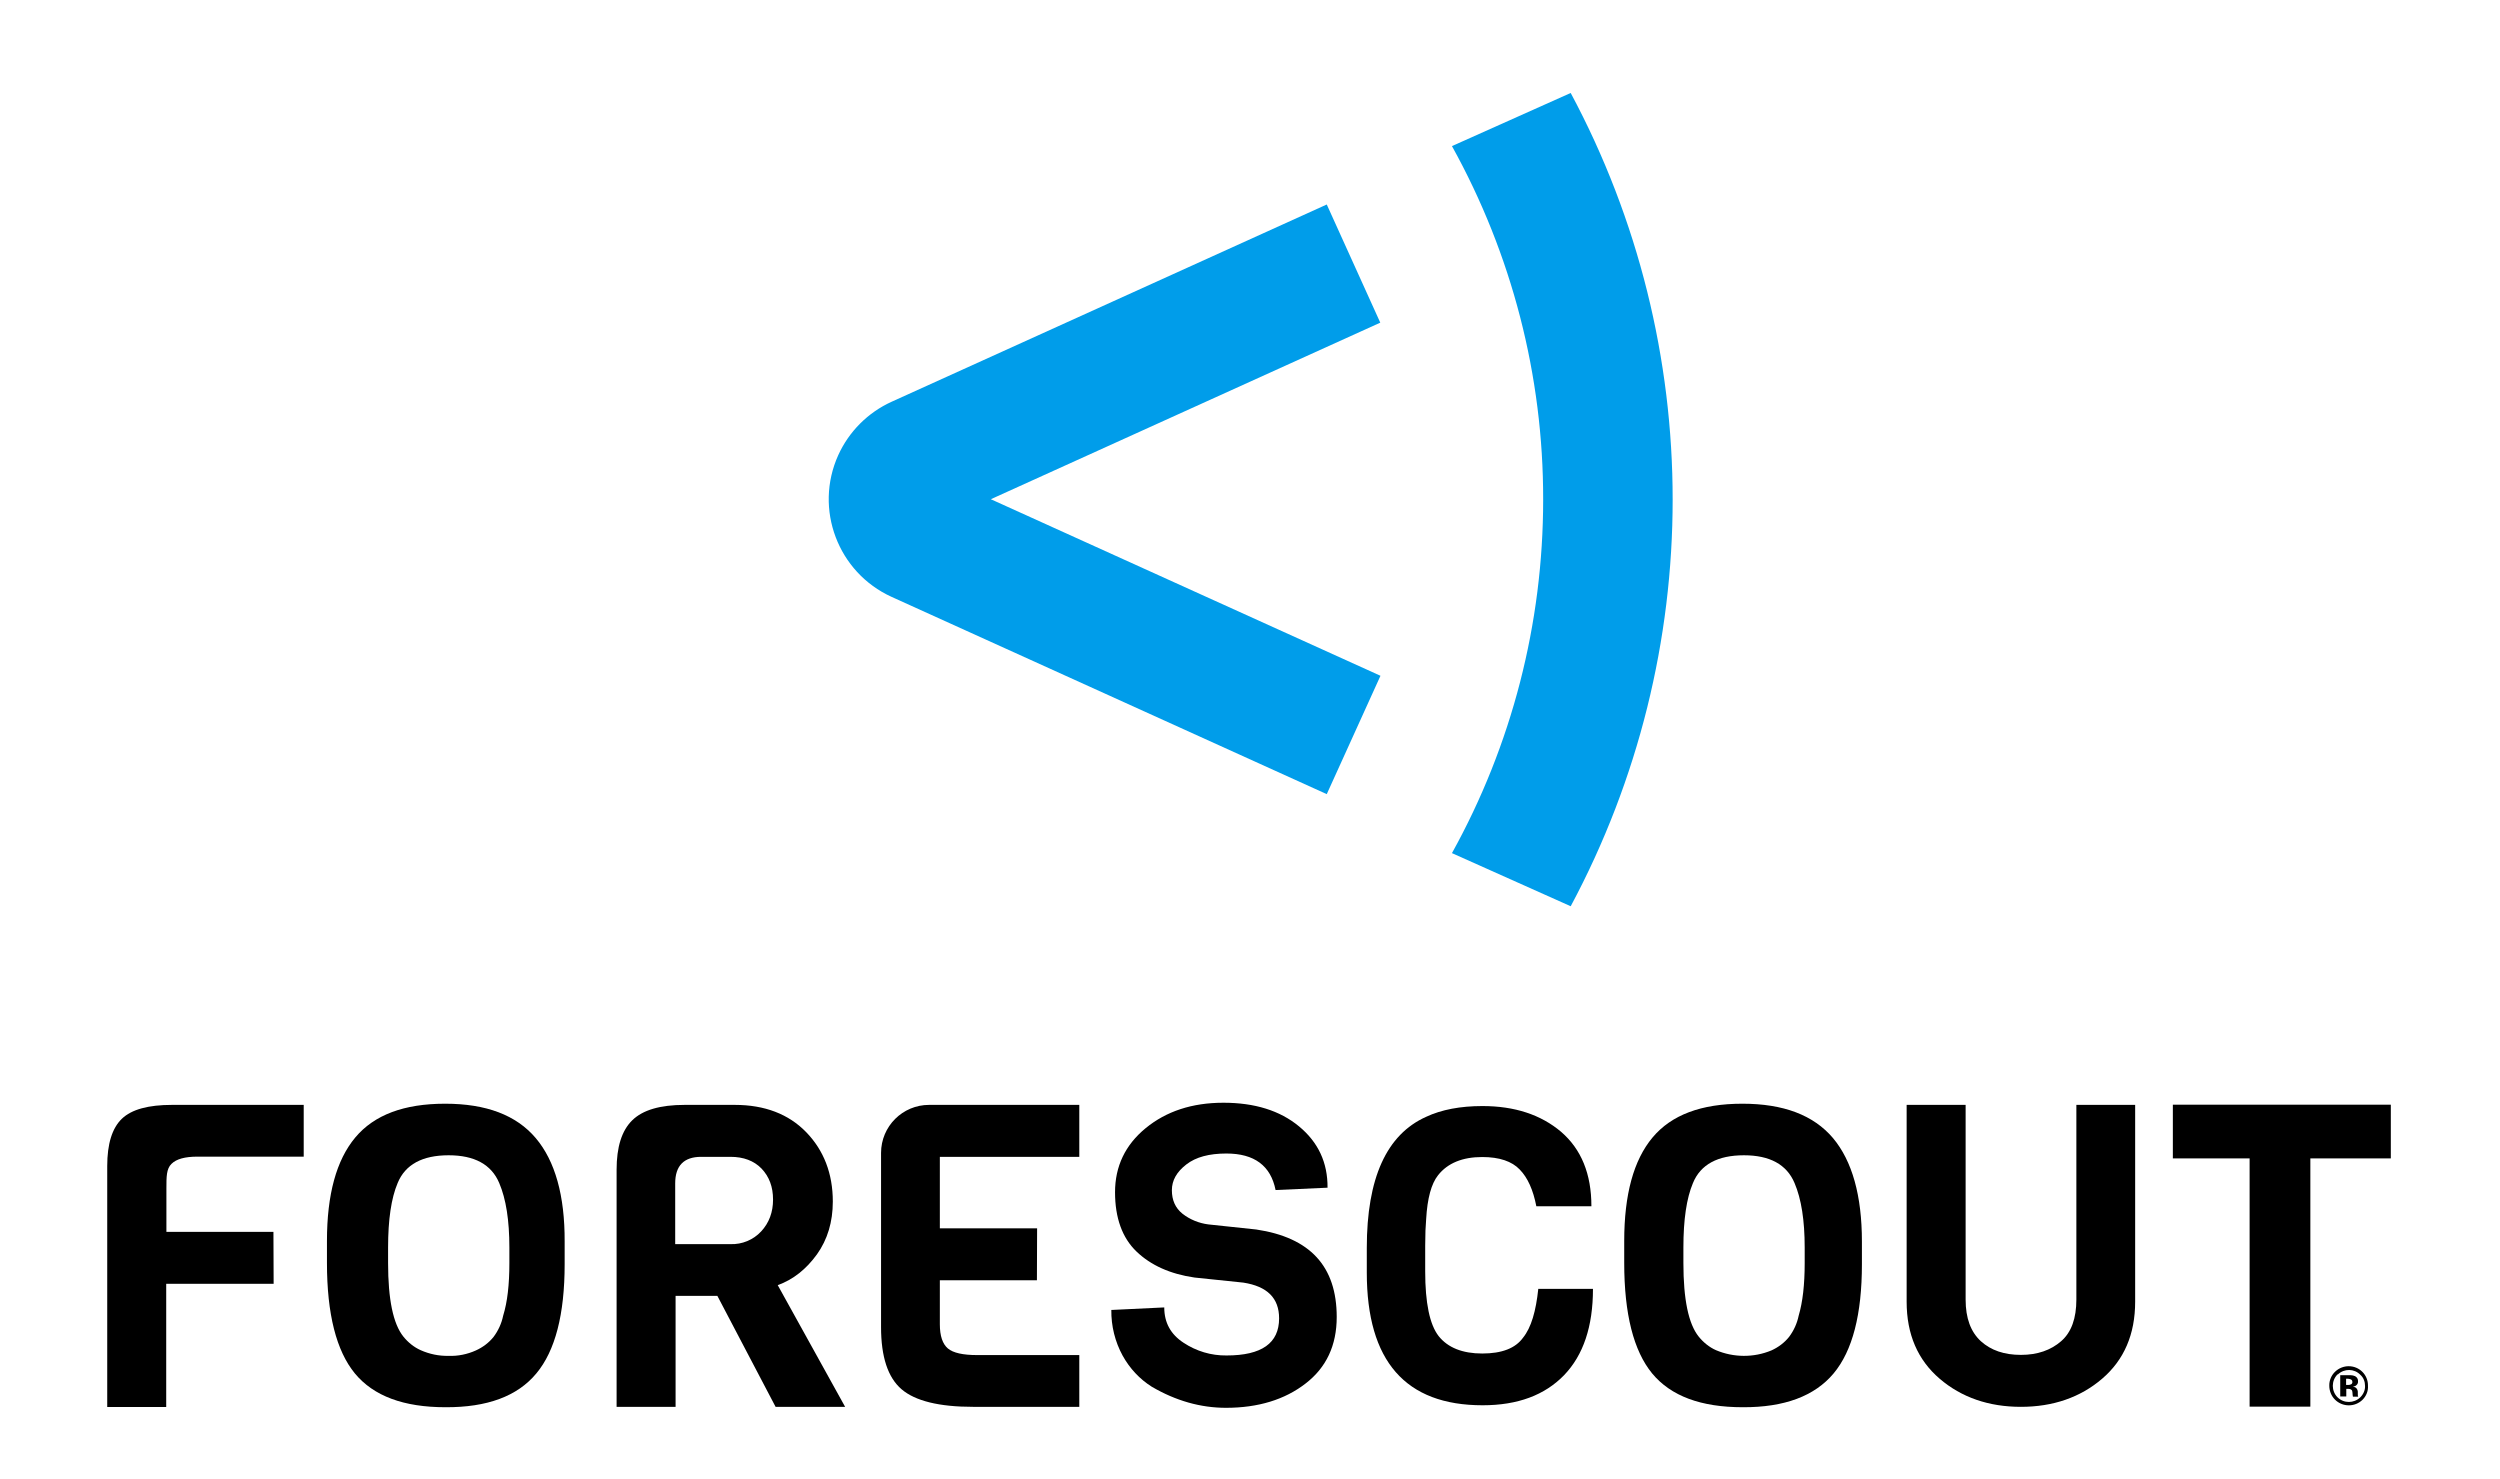<?xml version="1.0" encoding="UTF-8"?>
<!-- Generator: Adobe Illustrator 23.1.0, SVG Export Plug-In . SVG Version: 6.00 Build 0)  -->
<svg xmlns="http://www.w3.org/2000/svg" xmlns:xlink="http://www.w3.org/1999/xlink" version="1.1" x="0px" y="0px" viewBox="0 0 1280 757.3" style="enable-background:new 0 0 1280 757.3;" xml:space="preserve">
<style type="text/css">
	.st0{fill:#009DEA;}
</style>
<g id="Layer_1">
	<title>FORESCOUT-logo</title>
	<g>
		<g>
			<g>
				<path class="st0" d="M679.3,406.6l-222.8-101c-27.5-12.5-39.8-45-27.3-72.6c5.5-12.1,15.2-21.8,27.3-27.3l222.8-101l27.4,60.5      l-199.4,90.4l199.5,90.4L679.3,406.6z"></path>
				<path class="st0" d="M790.1,255.8c0,63.4-16,125.6-46.7,181l60.8,27.2c69.6-130.1,69.6-286.4,0-416.4l-60.8,27.2      C774.1,130.2,790.2,192.4,790.1,255.8z"></path>
			</g>
			<g>
				<path d="M155.6,592.2h-54.5c-6.4,0-10.8,1.2-13.3,3.7c-2.6,2.5-2.6,6.6-2.6,12.6v22.2h54.8l0.1,26.6H85.1v63.1H54.9V597      c0-11.3,2.5-19.4,7.5-24.2s13.6-7.1,25.7-7.1h67.4V592.2z"></path>
				<path d="M289.1,635.7v11.6c0,25.6-4.8,44.3-14.5,55.9c-9.7,11.7-25.2,17.4-46.5,17.3c-21.4,0-36.8-5.7-46.4-17.3      c-9.5-11.6-14.3-30.4-14.3-56.6v-11.2c0-23.8,4.8-41.4,14.5-53c9.7-11.6,25-17.3,46-17.3s36.4,5.8,46.4,17.6      C284.2,594.4,289.2,612.1,289.1,635.7z M260.8,646.7v-8c0-13.8-1.7-24.8-5.2-33c-4-9.5-12.7-14.2-25.9-14.2      c-13.4,0-22.2,4.7-26.1,14.2c-3.3,7.8-4.9,18.8-4.9,33v8c0,18.6,2.6,31.1,7.8,37.6c2.4,3,5.5,5.5,8.9,7c4.5,2,9.3,3,14.2,2.9      c4.8,0.2,9.7-0.8,14.1-2.8c3.5-1.6,6.6-3.9,9-6.9c2.4-3.2,4.1-6.9,4.9-10.8C259.8,666.6,260.8,657.7,260.8,646.7L260.8,646.7z"></path>
				<path d="M432.7,720.3h-35.6l-29.8-56.8h-21.4v56.8h-30.2V598.9c0-11.6,2.6-20,8-25.3c5.4-5.3,14.3-7.9,26.9-7.9h25.6      c15.3,0,27.6,4.7,36.6,14s13.6,21.2,13.6,35.5c0,10.4-2.7,19.4-8.1,27c-5.5,7.6-12.1,12.9-20.1,15.8L432.7,720.3z M389.7,630.5      c4.1-4.4,6.1-9.9,6.1-16.3c0-6.6-2-11.8-5.9-15.9c-3.9-4-9.2-6-15.9-6h-15c-8.9,0-13.3,4.6-13.3,13.6V637H374      C380,637.2,385.7,634.8,389.7,630.5L389.7,630.5z"></path>
				<path d="M552.6,720.3h-54.4c-17.3,0-29.6-3-36.6-9c-7-6-10.5-16.6-10.5-31.8v-89.2c0-13.6,11-24.6,24.6-24.6h76.9v26.6h-71.4      v36.6h49.8l-0.1,26.6h-49.7V678c0,6,1.4,10.1,4.1,12.4c2.7,2.3,7.8,3.4,15,3.4h52.3L552.6,720.3L552.6,720.3z"></path>
				<path d="M684.4,674.3c0,14.5-5.3,25.9-16,34.1c-10.6,8.2-24.2,12.4-40.7,12.4c-13,0-25.7-3.6-38-10.8      c-6.2-3.9-11.3-9.4-14.9-15.9c-3.9-7.1-5.9-15.2-5.8-23.4l27.1-1.3c0,7.8,3.3,13.8,9.9,18.1c6.5,4.3,14.1,6.6,22,6.5      c18,0,26.9-6.3,26.9-19c0-10.4-6.1-16.4-18.3-18.3l-25-2.6c-12.5-1.8-22.4-6.3-29.7-13.3c-7.3-7-11-17.2-11-30.4      s5.2-24.2,15.7-32.8s23.7-13,39.8-13c16,0,28.9,4,38.7,12.1c9.8,8.1,14.7,18.5,14.6,31.4l-26.6,1.2      c-2.5-12.5-10.9-18.7-25.2-18.7c-8.8,0-15.6,1.8-20.5,5.6s-7.4,8.1-7.4,13.2s1.8,9.1,5.4,12c3.8,3,8.5,4.9,13.3,5.5l24.5,2.6      C670.7,633.6,684.4,648.3,684.4,674.3z"></path>
				<path d="M787.6,659.9h28c0,19.2-4.9,33.9-14.8,44.2c-9.9,10.2-23.7,15.4-41.7,15.4c-39.5,0-59.3-22.6-59.3-67.9v-12.7      c0-35.7,10.1-58,30.4-67.1c7.9-3.7,17.6-5.5,28.8-5.5c16.5,0,29.9,4.4,40.3,13.2c10.3,8.9,15.5,21.5,15.5,38.1h-28.2      c-1.6-8.3-4.4-14.6-8.5-18.8c-4-4.2-10.4-6.4-19.2-6.4c-10.1,0-17.7,3.1-22.6,9.3c-3.5,4.4-5.5,11.9-6.1,22.4      c-0.3,3.4-0.5,7.9-0.5,13.7v13.1c0,16.2,2.3,27.3,6.9,33.2c4.7,5.9,12.2,8.9,22.3,8.9s17-2.7,20.9-8.1      C784,679.7,786.4,671.3,787.6,659.9z"></path>
				<path d="M953.3,635.7v11.6c0,25.6-4.8,44.3-14.5,55.9c-9.7,11.6-25.2,17.4-46.5,17.3c-21.4,0-36.8-5.7-46.4-17.3      c-9.5-11.6-14.3-30.4-14.3-56.6v-11.2c0-23.8,4.8-41.4,14.5-53c9.7-11.6,25-17.3,46-17.3s36.4,5.8,46.4,17.6      C948.3,594.4,953.3,612.1,953.3,635.7z M924,646.7v-8c0-13.8-1.7-24.8-5.2-33c-4-9.5-12.7-14.2-25.9-14.2      c-13.4,0-22.2,4.7-26.1,14.2c-3.3,7.8-4.9,18.8-4.9,33v8c0,18.6,2.6,31.1,7.8,37.6c2.4,3,5.5,5.5,8.9,7c9,3.8,19.3,3.9,28.4,0.1      c3.5-1.6,6.6-3.9,9-6.9c2.4-3.2,4.1-6.9,4.9-10.8C923,666.6,924,657.7,924,646.7L924,646.7z"></path>
				<path d="M1093.2,565.7v100.8c0,16.7-5.7,29.8-16.9,39.4c-11.2,9.6-25.2,14.4-41.6,14.4c-16.4,0-30.4-4.8-41.6-14.4      c-11.2-9.6-16.9-22.7-16.9-39.4V565.7h30.2v99.7c0,9.5,2.6,16.5,7.8,21.3c5.2,4.7,12,7,20.5,7s15.3-2.4,20.6-7      s7.8-11.8,7.8-21.3v-99.7H1093.2z"></path>
				<path d="M1224.1,593.1h-41.2v127.1h-31.1V593.1h-39.3v-27.5h111.6L1224.1,593.1L1224.1,593.1z"></path>
				<path d="M1209.6,716.7c-3.9,3.8-10.2,3.8-14.1-0.1c-1.9-1.9-2.9-4.5-2.9-7.1c-0.1-2.7,1.1-5.5,3.1-7.3c1.8-1.7,4.3-2.7,6.8-2.7      c5.6,0,10,4.5,9.9,10C1212.6,712.2,1211.5,714.8,1209.6,716.7L1209.6,716.7z M1196.8,703.7c-3.2,3.2-3.2,8.5,0,11.7      s8.4,3.2,11.7,0l0,0c1.6-1.6,2.5-3.7,2.4-5.8c0-2.2-0.8-4.3-2.4-5.7c-3.1-3.2-8.2-3.3-11.5-0.2      C1196.9,703.6,1196.8,703.7,1196.8,703.7L1196.8,703.7z M1198.2,715.1v-11h3.1c1.4,0,2.1,0,2.3,0c0.7,0,1.5,0.2,2.2,0.5      c1,0.5,1.6,1.6,1.5,2.6c0.1,0.7-0.2,1.5-0.8,2c-0.5,0.5-1.2,0.7-1.9,0.7c0.5,0.1,1.1,0.3,1.6,0.6c0.7,0.6,1.1,1.6,1,2.5v1      c0,0.1,0,0.2,0,0.4c0,0.1,0.1,0.2,0.1,0.4l0.1,0.3h-2.7c-0.1-0.5-0.2-1-0.2-1.6c0-0.5-0.1-0.9-0.2-1.4c-0.1-0.4-0.5-0.6-0.8-0.8      c-0.3-0.1-0.6-0.2-1-0.2h-0.6h-0.6v3.9H1198.2z M1203.5,706.2c-0.5-0.2-1.1-0.3-1.6-0.3h-0.7v3.2h1.1c0.5,0,1.1-0.1,1.6-0.4      c0.4-0.3,0.6-0.8,0.5-1.3C1204.4,706.9,1204.1,706.4,1203.5,706.2L1203.5,706.2z"></path>
			</g>
		</g>
	</g>
</g>
<g id="Layer_2">
</g>
</svg>
